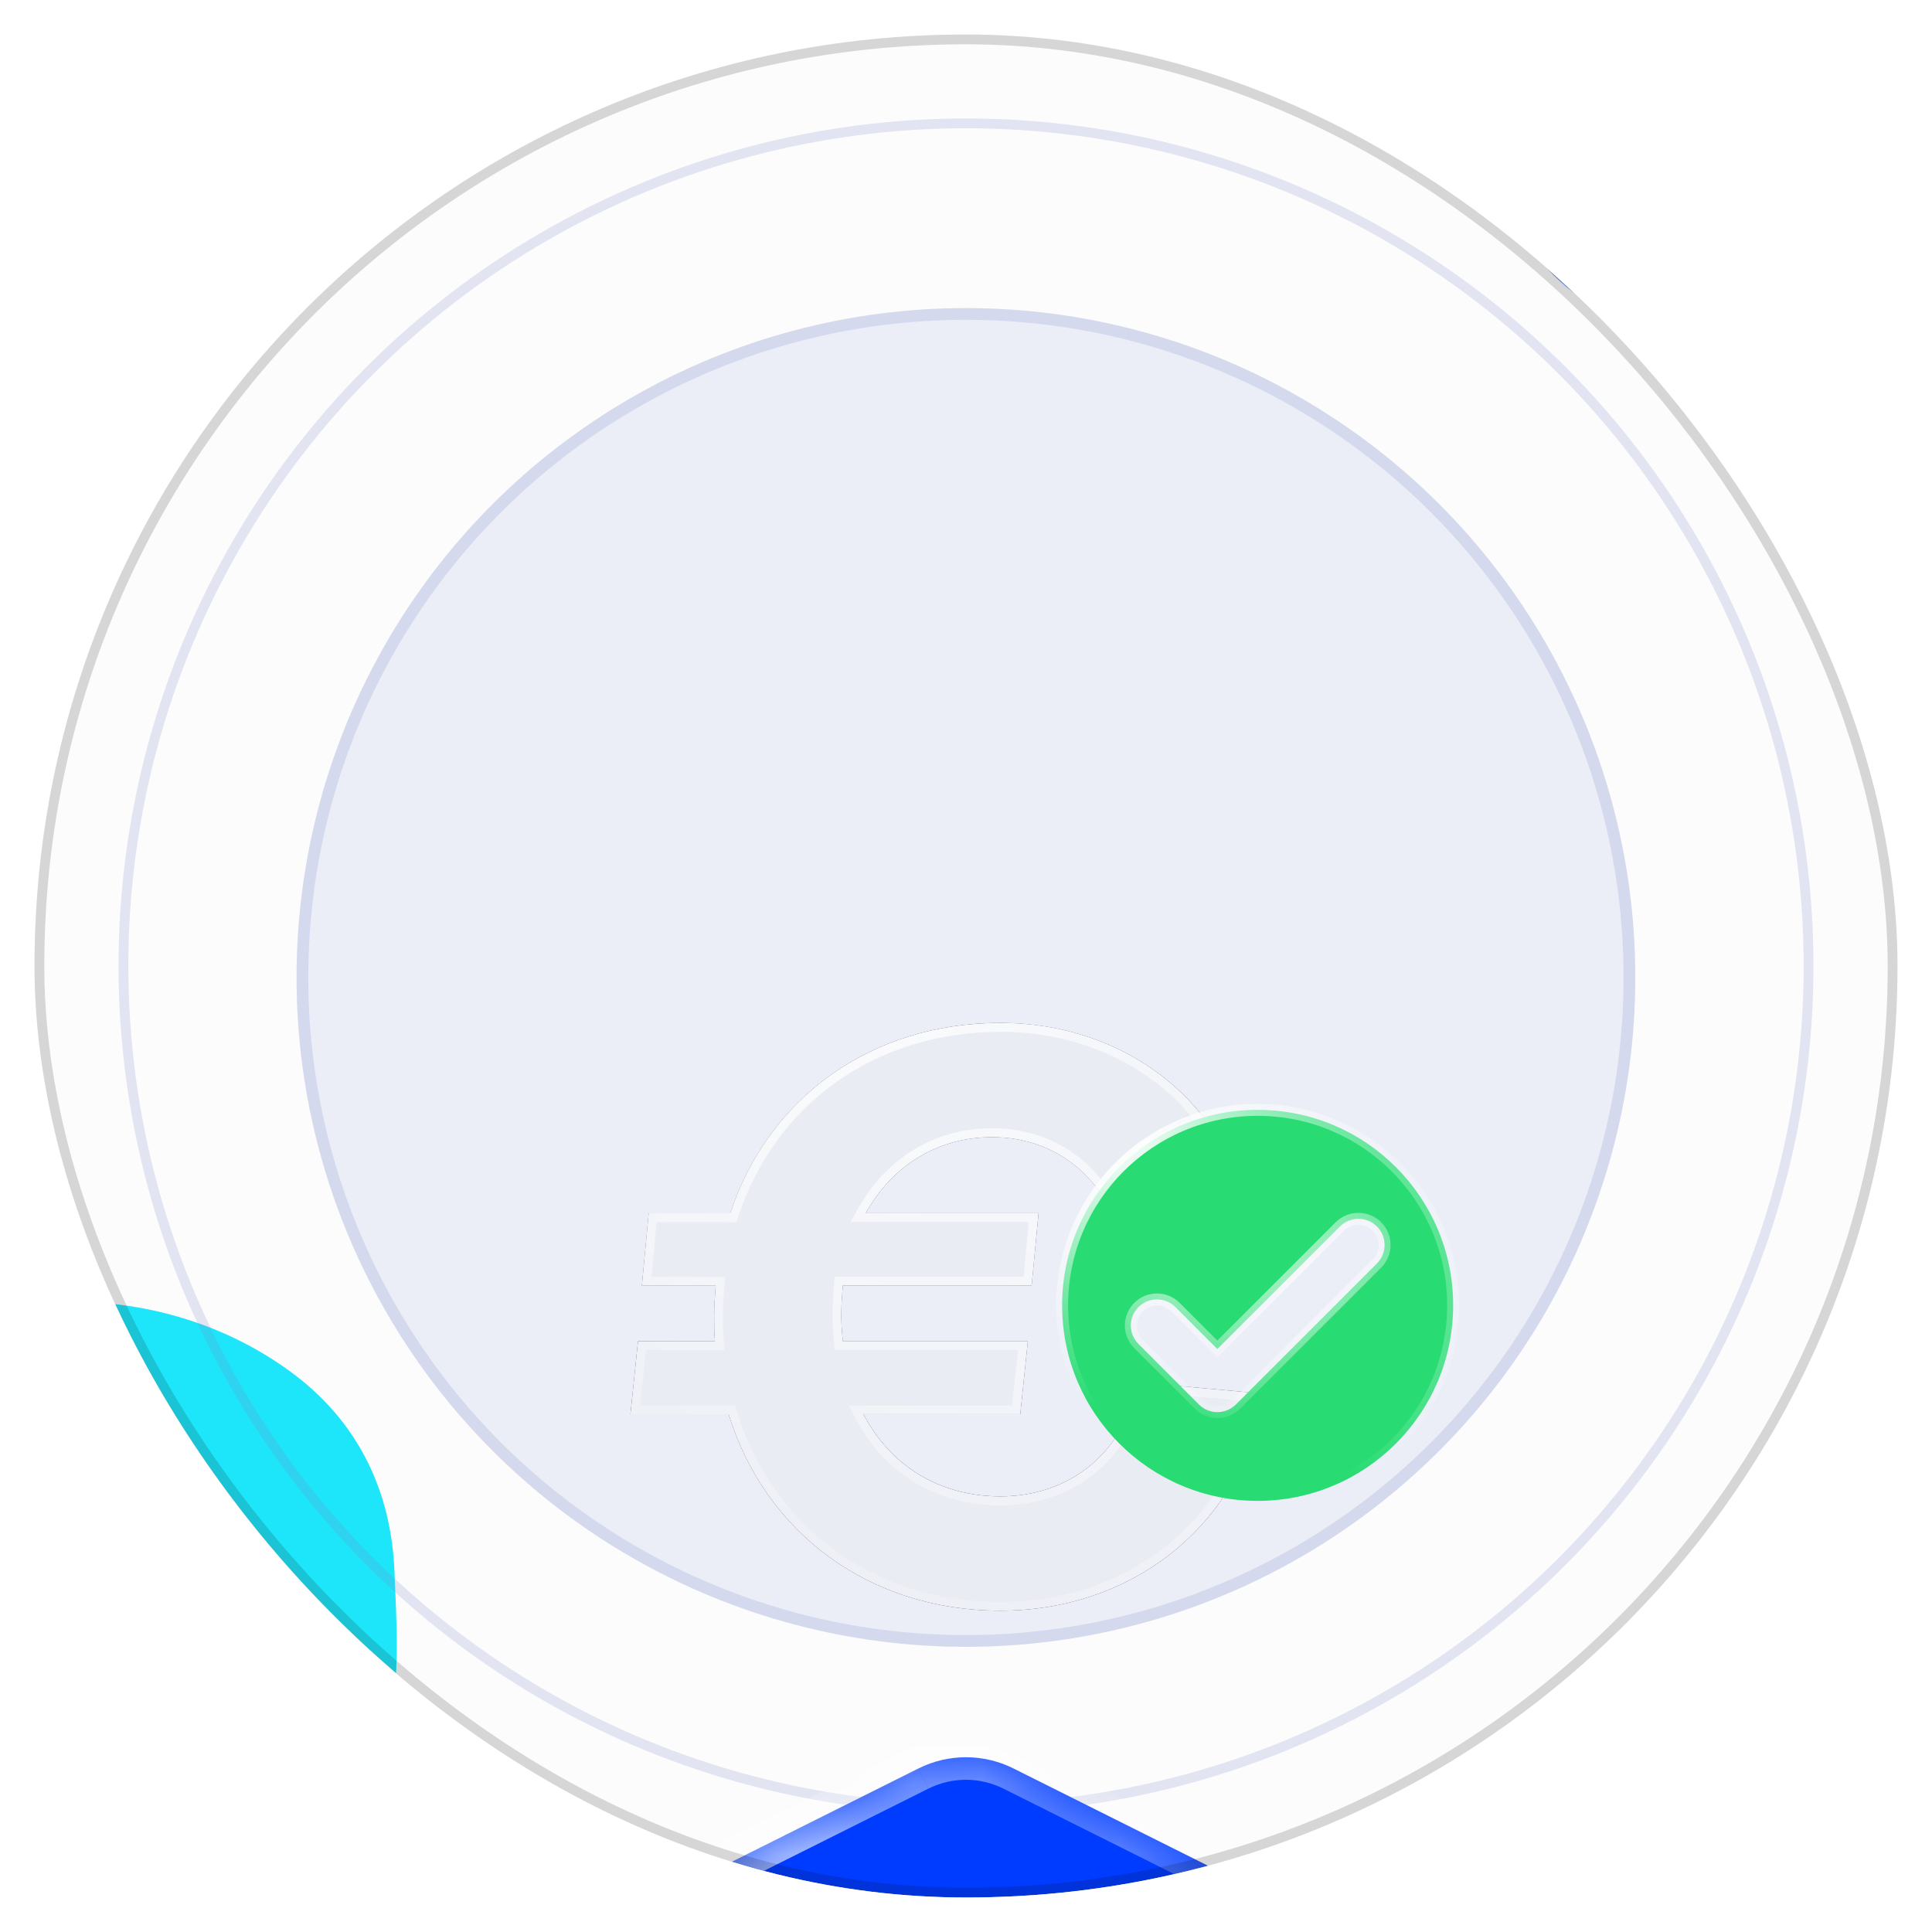 <svg fill="none" version="1.1" viewBox="0 0 28 28" xmlns="http://www.w3.org/2000/svg">
  <g transform="translate(-.264 -.215)" clip-path="url(#clip0_22089_4451)">
    <rect x=".764" y=".715" width="27" height="27" rx="13.5" fill="#fcfcfc"/>
    <g filter="url(#filter0_f_22089_4451)">
      <path d="m22.968 4.374c-1.028-0.862-1.331-2.168-1.004-3.534 0.306-1.277 1.357-2.491 2.687-3.492 1.275-0.959 2.819-1.663 4.384-1.827 1.543-0.162 2.86 0.256 3.84 0.963 0.996 0.718 1.484 1.736 1.532 2.913 0.059 1.434 0.194 3.06-1.236 4.323-1.471 1.299-3.715 1.645-5.664 1.77-1.804 0.116-3.468-0.217-4.54-1.116z" clip-rule="evenodd" fill="#508cf0" fill-rule="evenodd"/>
    </g>
    <g filter="url(#filter1_f_22089_4451)">
      <path d="m-5.458 27.966c-1.028-0.863-1.331-2.168-1.004-3.534 0.306-1.277 1.357-2.491 2.687-3.492 1.275-0.959 2.819-1.663 4.384-1.827 1.543-0.162 2.86 0.256 3.84 0.963 0.996 0.718 1.484 1.736 1.532 2.913 0.059 1.434 0.194 3.06-1.236 4.323-1.471 1.299-3.715 1.645-5.664 1.77-1.804 0.116-3.468-0.217-4.54-1.116z" clip-rule="evenodd" fill="#1ee6fa" fill-rule="evenodd"/>
    </g>
    <g stroke="#7a8ac4" stroke-opacity=".2" stroke-width=".142">
      <circle cx="14.264" cy="14.34" r="14.164"/>
      <circle cx="14.263" cy="14.34" r="16.383"/>
      <circle cx="14.263" cy="14.34" r="18.542"/>
    </g>
    <circle cx="14.263" cy="14.381" r="9.701" fill="#a8b5e4" fill-opacity=".2"/>
    <circle cx="14.263" cy="14.381" r="9.616" stroke="#7a8ac4" stroke-opacity=".2" stroke-width=".17"/>
    <circle cx="14.264" cy="14.214" r="12.211" stroke="#7a8ac4" stroke-opacity=".2" stroke-width=".142"/>
    <g filter="url(#filter2_ddddddd_22089_4451)">
      <mask id="path-11-inside-1_22089_4451" fill="#ffffff">
        <path d="m13.575 6.269c0.433-0.217 0.944-0.217 1.377 0l4.62 2.31c0.521 0.261 0.851 0.794 0.851 1.377v6.929c0 0.126-0.015 0.252-0.046 0.374l-0.01 0.037c-0.004 0.015-0.009 0.034-0.016 0.055-0.013 0.043-0.029 0.098-0.051 0.162-0.043 0.128-0.108 0.298-0.198 0.495-0.18 0.393-0.472 0.911-0.927 1.431-0.945 1.08-2.513 2.066-4.912 2.066-2.399-1e-4 -3.967-0.986-4.912-2.066-0.455-0.52-0.747-1.038-0.927-1.431-0.09-0.197-0.155-0.367-0.198-0.495-0.022-0.064-0.038-0.119-0.051-0.162-0.006-0.021-0.011-0.039-0.016-0.055l-0.01-0.037c-0.031-0.122-0.046-0.248-0.046-0.374v-6.929c3e-5 -0.583 0.33-1.116 0.852-1.377z"/>
      </mask>
      <path d="m13.575 6.269c0.433-0.217 0.944-0.217 1.377 0l4.62 2.31c0.521 0.261 0.851 0.794 0.851 1.377v6.929c0 0.126-0.015 0.252-0.046 0.374l-0.01 0.037c-0.004 0.015-0.009 0.034-0.016 0.055-0.013 0.043-0.029 0.098-0.051 0.162-0.043 0.128-0.108 0.298-0.198 0.495-0.18 0.393-0.472 0.911-0.927 1.431-0.945 1.08-2.513 2.066-4.912 2.066-2.399-1e-4 -3.967-0.986-4.912-2.066-0.455-0.52-0.747-1.038-0.927-1.431-0.09-0.197-0.155-0.367-0.198-0.495-0.022-0.064-0.038-0.119-0.051-0.162-0.006-0.021-0.011-0.039-0.016-0.055l-0.01-0.037c-0.031-0.122-0.046-0.248-0.046-0.374v-6.929c3e-5 -0.583 0.33-1.116 0.852-1.377z" fill="#003cff"/>
      <path d="m13.575 6.269-0.146-0.292zm1.377 0 0.146-0.292zm4.62 2.31 0.146-0.292-1e-4 -5e-5zm0.851 1.377h0.326v-1e-5zm-0.046 7.303 0.316 0.083 1e-3 -0.004zm-0.01 0.037 0.315 0.085 6e-4 -0.002zm-0.016 0.055 0.313 0.091zm-0.051 0.162 0.309 0.105zm-0.198 0.495 0.297 0.136zm-0.927 1.431 0.245 0.215zm-4.912 2.066v0.326zm-4.912-2.066-0.246 0.215h2e-5zm-0.927-1.431-0.297 0.136h1e-5zm-0.198-0.495-0.309 0.105h1e-5zm-0.051-0.162-0.313 0.091h1e-5zm-0.016-0.055-0.316 0.083 5.7e-4 0.002zm-0.01-0.037-0.317 0.079 0.001 0.004zm-0.046-7.303-0.326-1e-5v1e-5zm0.852-1.377 0.146 0.292zm4.619-2.31 0.146 0.292c0.342-0.171 0.744-0.171 1.085 2e-5l0.146-0.292 0.146-0.292c-0.525-0.263-1.143-0.263-1.669 1e-5zm1.377 0-0.146 0.292 4.62 2.31 0.146-0.292 0.146-0.292-4.62-2.31zm4.62 2.31-0.146 0.292c0.411 0.206 0.67 0.626 0.67 1.085l0.326-2e-5 0.326-1e-5c0-0.707-0.399-1.353-1.031-1.669zm0.851 1.377h-0.326v6.929h0.652v-6.929zm0 6.929h-0.326c0 0.099-0.012 0.199-0.036 0.295l0.317 0.079 0.317 0.079c0.037-0.148 0.056-0.301 0.056-0.453zm-0.046 0.374-0.316-0.083-0.01 0.037 0.631 0.166 0.01-0.037zm-0.01 0.037-0.315-0.085c-0.003 0.011-0.007 0.026-0.014 0.049l0.626 0.183c0.006-0.02 0.012-0.042 0.017-0.061zm-0.016 0.055-0.313-0.091c-0.012 0.041-0.027 0.091-0.047 0.149l0.309 0.105 0.309 0.105c0.024-0.07 0.042-0.131 0.055-0.176zm-0.051 0.162-0.309-0.105c-0.04 0.119-0.101 0.278-0.186 0.464l0.296 0.136 0.297 0.136c0.096-0.208 0.164-0.388 0.211-0.526zm-0.198 0.495-0.296-0.136c-0.17 0.37-0.446 0.86-0.876 1.352l0.246 0.215 0.245 0.215c0.48-0.548 0.788-1.095 0.978-1.51zm-0.927 1.431-0.245-0.215c-0.888 1.015-2.368 1.955-4.667 1.955v0.652c2.5 0 4.155-1.032 5.158-2.178zm-4.912 2.066v-0.326c-2.299 0-3.779-0.94-4.667-1.955l-0.246 0.215-0.246 0.215c1.003 1.146 2.658 2.178 5.158 2.178zm-4.912-2.066 0.246-0.215c-0.43-0.491-0.706-0.982-0.876-1.352l-0.593 0.272c0.19 0.415 0.498 0.961 0.978 1.51zm-0.927-1.431 0.297-0.136c-0.085-0.186-0.146-0.345-0.186-0.464l-0.618 0.21c0.047 0.138 0.115 0.318 0.211 0.526zm-0.198-0.495 0.309-0.105c-0.02-0.058-0.035-0.108-0.047-0.149l-0.313 0.091-0.313 0.091c0.013 0.045 0.031 0.105 0.055 0.176zm-0.051-0.162 0.313-0.091c-0.006-0.022-0.011-0.037-0.014-0.049l-0.63 0.17c0.005 0.019 0.012 0.041 0.017 0.061zm-0.016-0.055 0.316-0.083-0.01-0.037-0.631 0.166 0.01 0.037zm-0.01-0.037 0.317-0.079c-0.024-0.096-0.036-0.196-0.036-0.295h-0.652c0 0.152 0.019 0.305 0.056 0.453zm-0.046-0.374h0.326v-6.929h-0.652v6.929zm0-6.929 0.326 2e-5c3e-5 -0.459 0.26-0.88 0.671-1.085l-0.146-0.292-0.146-0.292c-0.632 0.316-1.032 0.962-1.032 1.669zm0.852-1.377 0.146 0.292 4.619-2.31-0.292-0.584-4.619 2.31z" fill="url(#paint0_radial_22089_4451)" mask="url(#path-11-inside-1_22089_4451)"/>
    </g>
    <g filter="url(#filter3_dddd_22089_4451)">
      <path d="m15.215 13.591h-2.737c-0.011 0.143-0.022 0.287-0.022 0.441 0 0.121 0.011 0.243 0.022 0.364h2.682l-0.11 1.059h-2.273c0.386 0.739 1.093 1.192 1.986 1.192 1.004 0 1.81-0.64 1.975-1.655l1.832 0.166c-0.276 1.843-1.843 3.145-3.807 3.145-1.909 0-3.41-1.137-3.939-2.847h-1.423l0.11-1.059h1.115c-0.011-0.121-0.011-0.243-0.011-0.364 0-0.154 0.011-0.298 0.022-0.441h-1.07l0.099-1.048h1.181c0.552-1.666 2.03-2.759 3.917-2.759 1.788 0 3.321 1.137 3.608 2.913l-1.821 0.342c-0.199-0.927-0.916-1.6-1.909-1.6-0.783 0-1.446 0.408-1.832 1.103h2.505z" fill="#0a1e3c"/>
      <path d="m15.215 13.591h-2.737c-0.011 0.143-0.022 0.287-0.022 0.441 0 0.121 0.011 0.243 0.022 0.364h2.682l-0.11 1.059h-2.273c0.386 0.739 1.093 1.192 1.986 1.192 1.004 0 1.81-0.64 1.975-1.655l1.832 0.166c-0.276 1.843-1.843 3.145-3.807 3.145-1.909 0-3.41-1.137-3.939-2.847h-1.423l0.11-1.059h1.115c-0.011-0.121-0.011-0.243-0.011-0.364 0-0.154 0.011-0.298 0.022-0.441h-1.07l0.099-1.048h1.181c0.552-1.666 2.03-2.759 3.917-2.759 1.788 0 3.321 1.137 3.608 2.913l-1.821 0.342c-0.199-0.927-0.916-1.6-1.909-1.6-0.783 0-1.446 0.408-1.832 1.103h2.505z" fill="#eaecf4"/>
      <path d="m14.763 9.849c1.739 1.7e-4 3.227 1.091 3.533 2.797l-1.699 0.319c-0.222-0.921-0.951-1.59-1.956-1.59-0.808 1e-4 -1.491 0.422-1.888 1.137l-0.053 0.095h2.543l-0.086 0.921h-2.738l-0.005 0.059c-0.011 0.143-0.022 0.289-0.022 0.446 0 0.125 0.011 0.249 0.022 0.37l0.006 0.059h2.668l-0.097 0.931h-2.321l0.05 0.094c0.397 0.76 1.125 1.226 2.043 1.226 1.014-1e-4 1.833-0.637 2.025-1.65l1.706 0.153c-0.298 1.774-1.821 3.024-3.731 3.025-1.881 0-3.358-1.119-3.879-2.802l-0.014-0.046h-1.399l0.097-0.931h1.127l-0.006-0.07c-0.011-0.118-0.012-0.237-0.012-0.358 0-0.151 0.011-0.293 0.022-0.436l0.005-0.068h-1.068l0.086-0.921h1.17l0.014-0.044c0.543-1.639 1.998-2.714 3.857-2.714z" stroke="url(#paint1_radial_22089_4451)" stroke-width=".128"/>
    </g>
    <g clip-path="url(#clip1_22089_4451)">
      <path d="m18.49 16.3c1.565 0 2.834 1.268 2.834 2.833 0 1.565-1.269 2.834-2.834 2.834-1.565-2e-4 -2.833-1.269-2.833-2.834 2e-4 -1.565 1.268-2.833 2.833-2.833zm1.729 1.69c-0.148-0.148-0.388-0.148-0.536 0l-1.776 1.776-0.608-0.608c-0.148-0.147-0.387-0.148-0.535 0-0.148 0.148-0.148 0.387 0 0.535l0.876 0.877c0.148 0.148 0.387 0.147 0.535 0l2.045-2.045c0.147-0.148 0.147-0.387 0-0.535z" fill="#28dc73" stroke="url(#paint2_radial_22089_4451)" stroke-linecap="round" stroke-width=".173"/>
    </g>
  </g>
  <rect x=".571" y=".571" width="26.858" height="26.858" rx="13.429" stroke="#000" stroke-opacity=".15" stroke-width=".142"/>
  <defs>
    <filter id="filter0_f_22089_4451" x="-2.338" y="-28.691" width="60.956" height="58.381" color-interpolation-filters="sRGB" filterUnits="userSpaceOnUse">
      <feFlood flood-opacity="0" result="BackgroundImageFix"/>
      <feBlend in="SourceGraphic" in2="BackgroundImageFix" result="shape"/>
      <feGaussianBlur result="effect1_foregroundBlur_22089_4451" stdDeviation="12.089"/>
    </filter>
    <filter id="filter1_f_22089_4451" x="-30.765" y="-5.099" width="60.956" height="58.381" color-interpolation-filters="sRGB" filterUnits="userSpaceOnUse">
      <feFlood flood-opacity="0" result="BackgroundImageFix"/>
      <feBlend in="SourceGraphic" in2="BackgroundImageFix" result="shape"/>
      <feGaussianBlur result="effect1_foregroundBlur_22089_4451" stdDeviation="12.089"/>
    </filter>
    <filter id="filter2_ddddddd_22089_4451" x="5.168" y="5.455" width="18.191" height="26.164" color-interpolation-filters="sRGB" filterUnits="userSpaceOnUse">
      <feFlood flood-opacity="0" result="BackgroundImageFix"/>
      <feColorMatrix in="SourceAlpha" result="hardAlpha" values="0 0 0 0 0 0 0 0 0 0 0 0 0 0 0 0 0 0 127 0"/>
      <feOffset dy="0.326"/>
      <feGaussianBlur stdDeviation="0.489"/>
      <feColorMatrix values="0 0 0 0 0 0 0 0 0 0.235 0 0 0 0 1 0 0 0 0.1 0"/>
      <feBlend in2="BackgroundImageFix" result="effect1_dropShadow_22089_4451"/>
      <feColorMatrix in="SourceAlpha" result="hardAlpha" values="0 0 0 0 0 0 0 0 0 0 0 0 0 0 0 0 0 0 127 0"/>
      <feOffset dy="1.958"/>
      <feGaussianBlur stdDeviation="0.979"/>
      <feColorMatrix values="0 0 0 0 0 0 0 0 0 0.235 0 0 0 0 1 0 0 0 0.09 0"/>
      <feBlend in2="effect1_dropShadow_22089_4451" result="effect2_dropShadow_22089_4451"/>
      <feColorMatrix in="SourceAlpha" result="hardAlpha" values="0 0 0 0 0 0 0 0 0 0 0 0 0 0 0 0 0 0 127 0"/>
      <feOffset dy="3.915"/>
      <feGaussianBlur stdDeviation="1.142"/>
      <feColorMatrix values="0 0 0 0 0 0 0 0 0 0.235 0 0 0 0 1 0 0 0 0.05 0"/>
      <feBlend in2="effect2_dropShadow_22089_4451" result="effect3_dropShadow_22089_4451"/>
      <feColorMatrix in="SourceAlpha" result="hardAlpha" values="0 0 0 0 0 0 0 0 0 0 0 0 0 0 0 0 0 0 127 0"/>
      <feOffset dy="7.178"/>
      <feGaussianBlur stdDeviation="1.468"/>
      <feColorMatrix values="0 0 0 0 0 0 0 0 0 0.235 0 0 0 0 1 0 0 0 0.02 0"/>
      <feBlend in2="effect3_dropShadow_22089_4451" result="effect4_dropShadow_22089_4451"/>
      <feColorMatrix in="SourceAlpha" result="hardAlpha" values="0 0 0 0 0 0 0 0 0 0 0 0 0 0 0 0 0 0 127 0"/>
      <feOffset dy="0.326"/>
      <feGaussianBlur stdDeviation="0.489"/>
      <feColorMatrix values="0 0 0 0 0 0 0 0 0 0.235 0 0 0 0 1 0 0 0 0.1 0"/>
      <feBlend in2="effect4_dropShadow_22089_4451" result="effect5_dropShadow_22089_4451"/>
      <feColorMatrix in="SourceAlpha" result="hardAlpha" values="0 0 0 0 0 0 0 0 0 0 0 0 0 0 0 0 0 0 127 0"/>
      <feOffset dy="1.958"/>
      <feGaussianBlur stdDeviation="0.979"/>
      <feColorMatrix values="0 0 0 0 0 0 0 0 0 0.235 0 0 0 0 1 0 0 0 0.09 0"/>
      <feBlend in2="effect5_dropShadow_22089_4451" result="effect6_dropShadow_22089_4451"/>
      <feColorMatrix in="SourceAlpha" result="hardAlpha" values="0 0 0 0 0 0 0 0 0 0 0 0 0 0 0 0 0 0 127 0"/>
      <feOffset dy="3.915"/>
      <feGaussianBlur stdDeviation="1.142"/>
      <feColorMatrix values="0 0 0 0 0 0 0 0 0 0.235 0 0 0 0 1 0 0 0 0.05 0"/>
      <feBlend in2="effect6_dropShadow_22089_4451" result="effect7_dropShadow_22089_4451"/>
      <feBlend in="SourceGraphic" in2="effect7_dropShadow_22089_4451" result="shape"/>
    </filter>
    <filter id="filter3_dddd_22089_4451" x="8.246" y="9.528" width="11.477" height="12.748" color-interpolation-filters="sRGB" filterUnits="userSpaceOnUse">
      <feFlood flood-opacity="0" result="BackgroundImageFix"/>
      <feColorMatrix in="SourceAlpha" result="hardAlpha" values="0 0 0 0 0 0 0 0 0 0 0 0 0 0 0 0 0 0 127 0"/>
      <feOffset dy="0.128"/>
      <feGaussianBlur stdDeviation="0.192"/>
      <feColorMatrix values="0 0 0 0 0 0 0 0 0 0.235 0 0 0 0 1 0 0 0 0.1 0"/>
      <feBlend in2="BackgroundImageFix" result="effect1_dropShadow_22089_4451"/>
      <feColorMatrix in="SourceAlpha" result="hardAlpha" values="0 0 0 0 0 0 0 0 0 0 0 0 0 0 0 0 0 0 127 0"/>
      <feOffset dy="0.769"/>
      <feGaussianBlur stdDeviation="0.385"/>
      <feColorMatrix values="0 0 0 0 0 0 0 0 0 0.235 0 0 0 0 1 0 0 0 0.09 0"/>
      <feBlend in2="effect1_dropShadow_22089_4451" result="effect2_dropShadow_22089_4451"/>
      <feColorMatrix in="SourceAlpha" result="hardAlpha" values="0 0 0 0 0 0 0 0 0 0 0 0 0 0 0 0 0 0 127 0"/>
      <feOffset dy="1.538"/>
      <feGaussianBlur stdDeviation="0.449"/>
      <feColorMatrix values="0 0 0 0 0 0 0 0 0 0.235 0 0 0 0 1 0 0 0 0.05 0"/>
      <feBlend in2="effect2_dropShadow_22089_4451" result="effect3_dropShadow_22089_4451"/>
      <feColorMatrix in="SourceAlpha" result="hardAlpha" values="0 0 0 0 0 0 0 0 0 0 0 0 0 0 0 0 0 0 127 0"/>
      <feOffset dy="2.82"/>
      <feGaussianBlur stdDeviation="0.577"/>
      <feColorMatrix values="0 0 0 0 0 0 0 0 0 0.235 0 0 0 0 1 0 0 0 0.02 0"/>
      <feBlend in2="effect3_dropShadow_22089_4451" result="effect4_dropShadow_22089_4451"/>
      <feBlend in="SourceGraphic" in2="effect4_dropShadow_22089_4451" result="shape"/>
    </filter>
    <radialGradient id="paint0_radial_22089_4451" cx="0" cy="0" r="1" gradientTransform="matrix(11.24 12.922 -8.78 3.539 9.183 6.946)" gradientUnits="userSpaceOnUse">
      <stop stop-color="#fff" offset="0"/>
      <stop stop-color="#fff" stop-opacity="0" offset="1"/>
    </radialGradient>
    <radialGradient id="paint1_radial_22089_4451" cx="0" cy="0" r="1" gradientTransform="matrix(11.417 14.588 -9.133 3.793 9.918 6.631)" gradientUnits="userSpaceOnUse">
      <stop stop-color="#fff" offset="0"/>
      <stop stop-color="#fff" stop-opacity="0" offset="1"/>
    </radialGradient>
    <radialGradient id="paint2_radial_22089_4451" cx="0" cy="0" r="1" gradientTransform="matrix(5.329 4.901 -4.163 1.343 16.082 16.531)" gradientUnits="userSpaceOnUse">
      <stop stop-color="#fff" offset="0"/>
      <stop stop-color="#fff" stop-opacity="0" offset="1"/>
    </radialGradient>
    <clipPath id="clip0_22089_4451">
      <rect x=".764" y=".715" width="27" height="27" rx="13.5" fill="#fff"/>
    </clipPath>
    <clipPath id="clip1_22089_4451">
      <rect transform="translate(14.985 15.629)" width="7.009" height="7.009" fill="#fff"/>
    </clipPath>
  </defs>
</svg>
